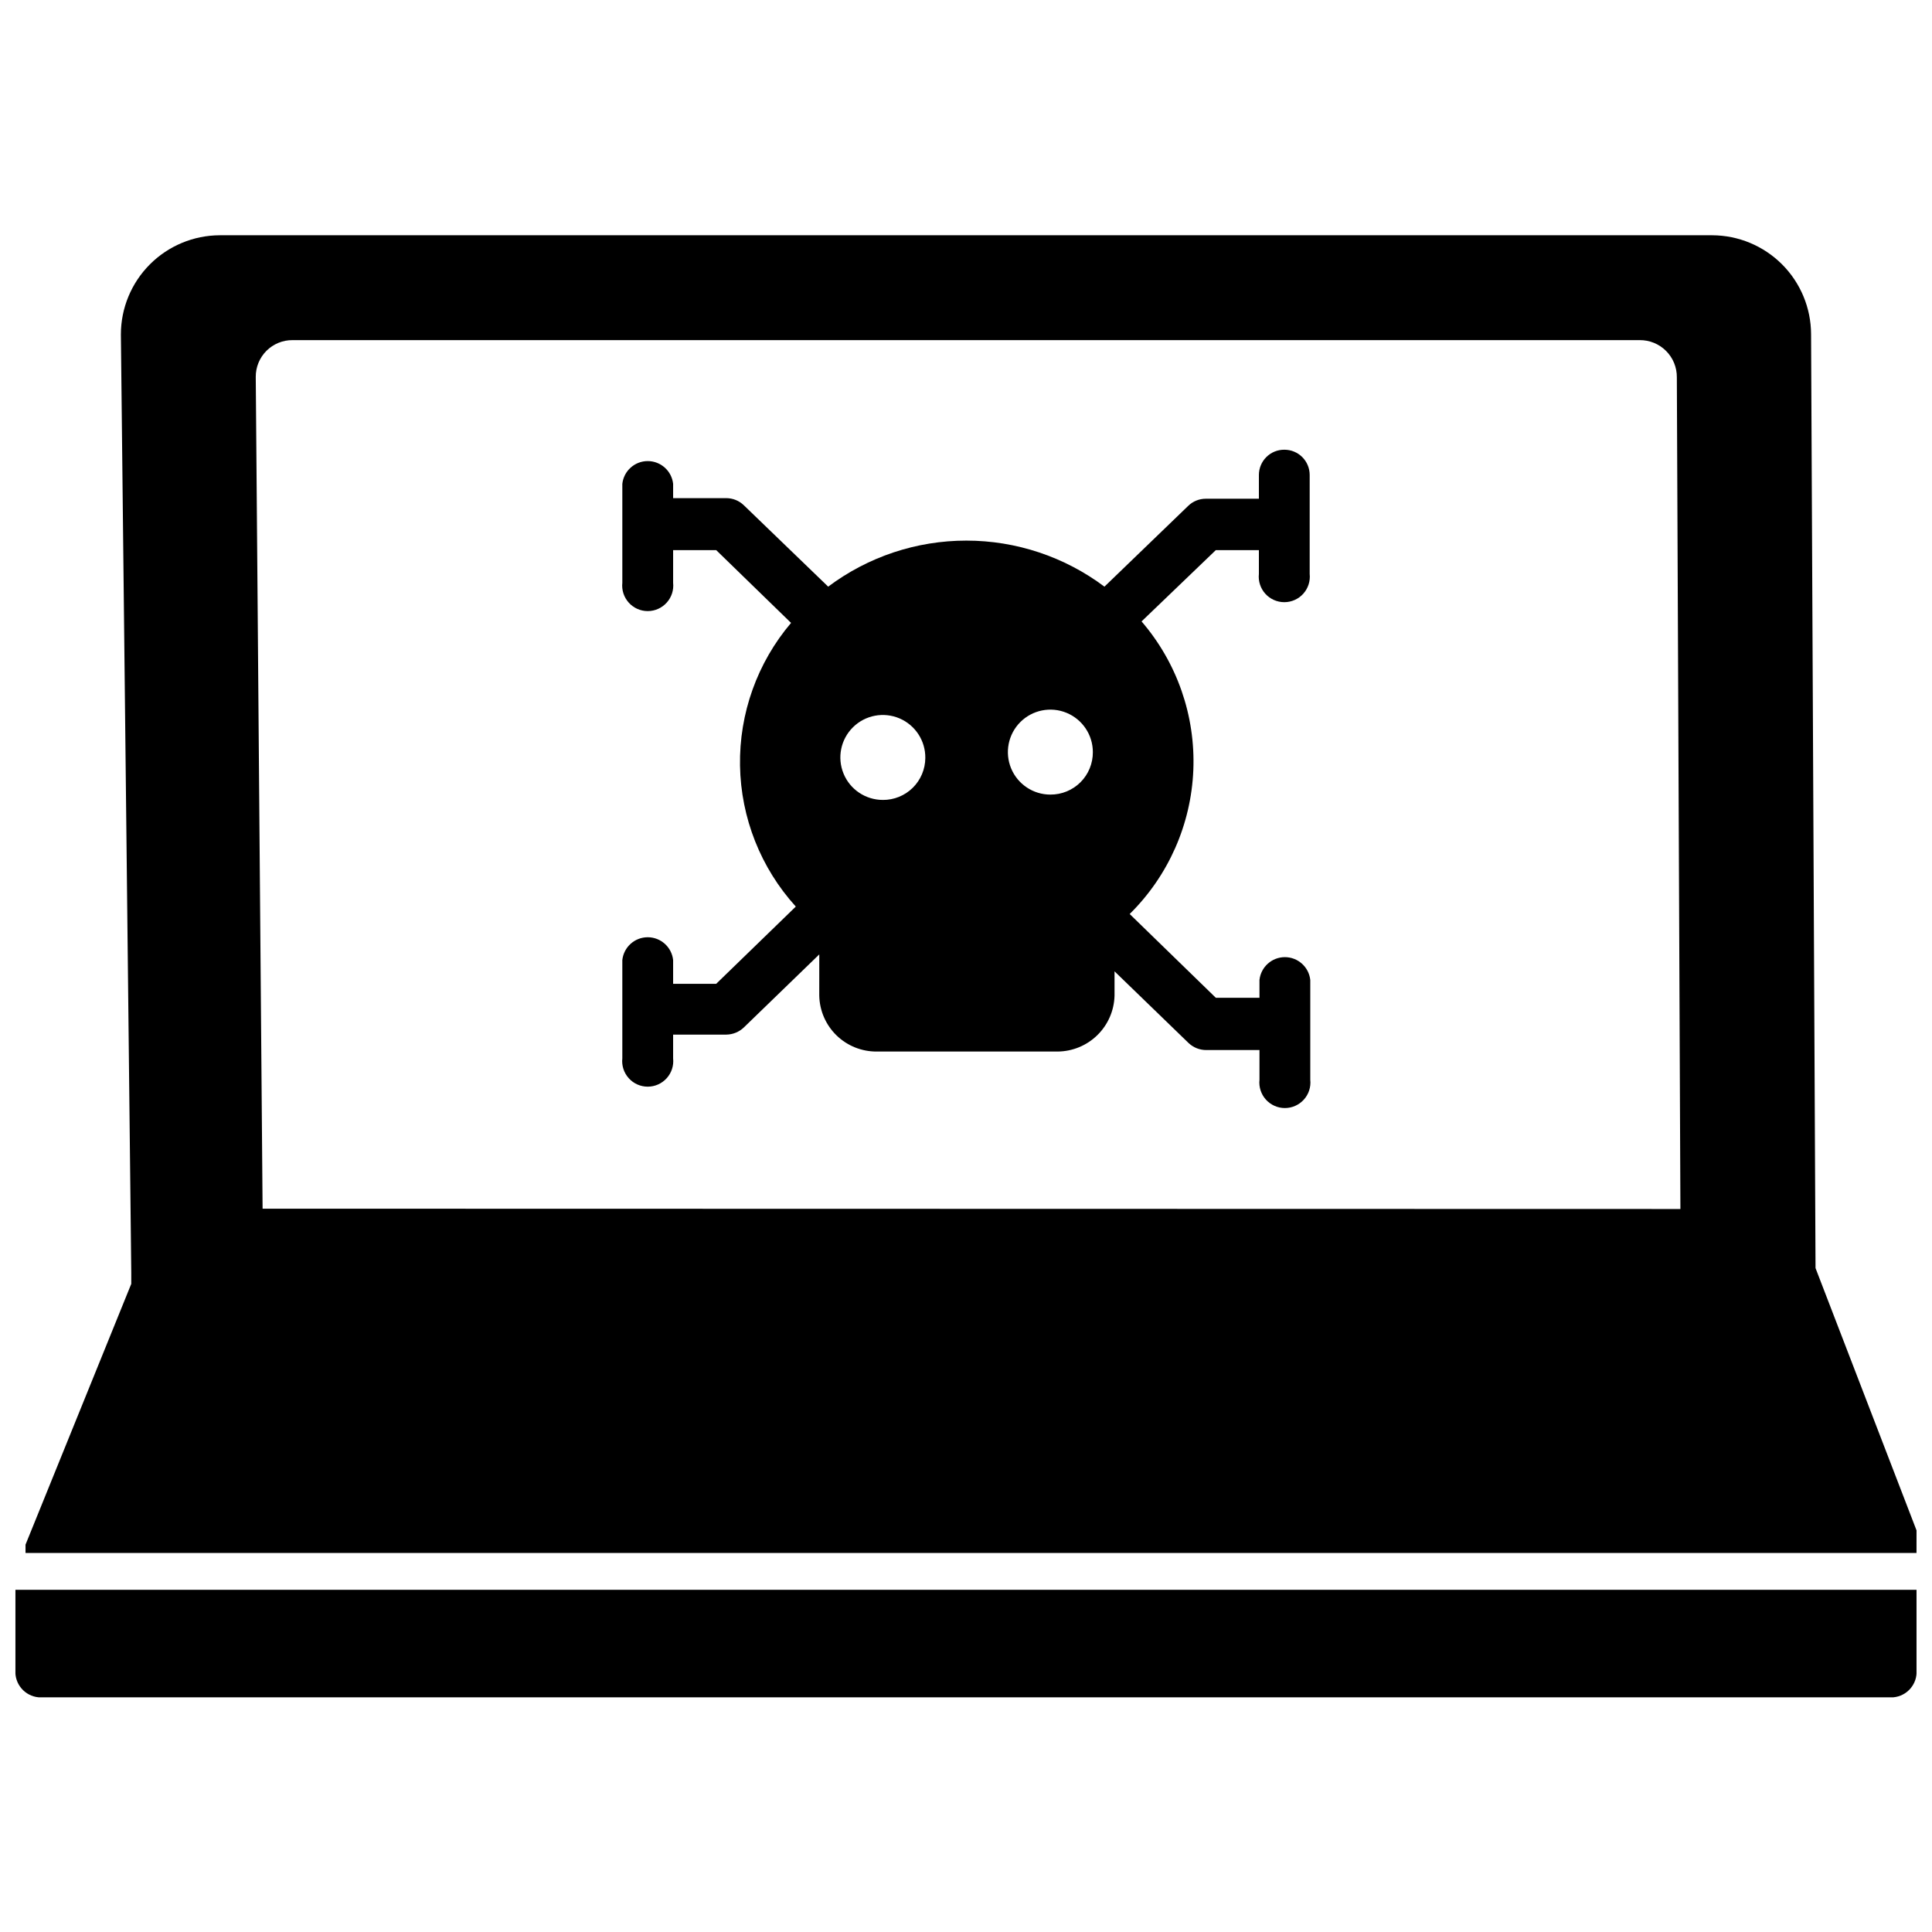 <?xml version="1.0" encoding="UTF-8"?>
<!-- Uploaded to: ICON Repo, www.svgrepo.com, Generator: ICON Repo Mixer Tools -->
<svg width="800px" height="800px" version="1.1" viewBox="144 144 512 512" xmlns="http://www.w3.org/2000/svg">
 <defs>
  <clipPath id="b">
   <path d="m148.09 565h503.81v29h-503.81z"/>
  </clipPath>
  <clipPath id="a">
   <path d="m150 206h501.9v350h-501.9z"/>
  </clipPath>
 </defs>
 <g clip-path="url(#b)">
  <path d="m148.09 565.31v21.254c-0.273 3.684 2.461 6.906 6.141 7.242h491.53c3.684-0.336 6.414-3.559 6.141-7.242v-21.254z"/>
 </g>
 <g clip-path="url(#a)">
  <path d="m651.9 549.57-26.766-69.512-1.18-247.5v0.004c-0.02-6.949-2.789-13.602-7.699-18.516-4.914-4.91-11.566-7.68-18.516-7.699h-395.49c-6.961 0.02-13.629 2.801-18.543 7.727-4.914 4.93-7.672 11.605-7.672 18.566l2.754 248.68v2.914l-28.023 69.113v2.203l501.13 0.004zm-438.31-85.254-1.812-220.42c-0.02-2.594 1-5.09 2.836-6.926 1.836-1.832 4.332-2.856 6.926-2.832h357c2.617-0.023 5.133 1.008 6.981 2.856 1.852 1.852 2.883 4.367 2.859 6.984l0.945 220.42z"/>
 </g>
 <path d="m484.39 263.18c-1.789-0.023-3.512 0.672-4.781 1.93-1.273 1.258-1.988 2.973-1.988 4.762v6.297h-14.09c-1.734 0.004-3.402 0.68-4.644 1.891l-22.199 21.41c-10.562-7.922-23.406-12.203-36.605-12.203-13.203 0-26.047 4.281-36.605 12.203l-22.355-21.57c-1.246-1.207-2.91-1.883-4.644-1.887h-14.094v-3.781c-0.371-3.434-3.273-6.039-6.731-6.039-3.457 0-6.356 2.606-6.731 6.039v26.215c-0.207 1.91 0.41 3.82 1.695 5.25 1.281 1.434 3.113 2.25 5.035 2.25 1.922 0 3.754-0.816 5.039-2.25 1.285-1.43 1.898-3.34 1.691-5.25v-8.66h11.414l19.836 19.285 0.004 0.004c-8.949 10.547-13.758 23.992-13.527 37.824 0.234 13.832 5.488 27.109 14.785 37.352l-21.098 20.469h-11.414v-6.297c-0.371-3.438-3.273-6.043-6.731-6.043-3.457 0-6.356 2.606-6.731 6.043v26.055c-0.207 1.91 0.41 3.82 1.695 5.25 1.281 1.434 3.113 2.25 5.035 2.25 1.922 0 3.754-0.816 5.039-2.25 1.285-1.43 1.898-3.34 1.691-5.25v-6.297h14.094c1.73-0.02 3.391-0.695 4.644-1.891l19.996-19.363-0.004 10.941c0.086 3.981 1.734 7.769 4.594 10.539 2.859 2.769 6.699 4.301 10.68 4.262h47.941c3.934-0.043 7.699-1.605 10.504-4.367 2.805-2.758 4.43-6.5 4.531-10.434v-6.453l19.68 19.051v-0.004c1.262 1.172 2.922 1.82 4.644 1.812h14.09v7.871c-0.207 1.91 0.41 3.82 1.691 5.25 1.285 1.43 3.117 2.25 5.039 2.25s3.754-0.82 5.039-2.25c1.285-1.43 1.898-3.34 1.691-5.25v-26.449c-0.371-3.438-3.273-6.043-6.731-6.043-3.457 0-6.359 2.606-6.731 6.043v4.723h-11.57l-22.828-22.199c10.254-10.121 16.281-23.754 16.867-38.148 0.582-14.395-4.32-28.473-13.719-39.391l19.68-18.895h11.414v6.297c-0.207 1.914 0.406 3.82 1.691 5.254 1.285 1.43 3.117 2.246 5.039 2.246s3.754-0.816 5.039-2.246c1.281-1.434 1.898-3.34 1.691-5.254v-26.211c0-1.777-0.707-3.477-1.961-4.734-1.254-1.254-2.957-1.957-4.731-1.957zm-106.43 92.809c-4.566 0-8.684-2.758-10.414-6.984-1.734-4.227-0.742-9.078 2.512-12.285 3.25-3.207 8.121-4.133 12.32-2.34 4.199 1.793 6.902 5.945 6.84 10.512-0.023 2.965-1.219 5.801-3.332 7.883-2.109 2.078-4.961 3.238-7.926 3.215zm44.398-1.418v0.004c-4.555 0-8.656-2.742-10.402-6.949-1.742-4.207-0.777-9.051 2.441-12.27s8.062-4.184 12.27-2.441c4.207 1.746 6.949 5.848 6.949 10.402 0.02 2.992-1.16 5.867-3.273 7.984-2.117 2.113-4.992 3.293-7.984 3.273z"/>
</svg>